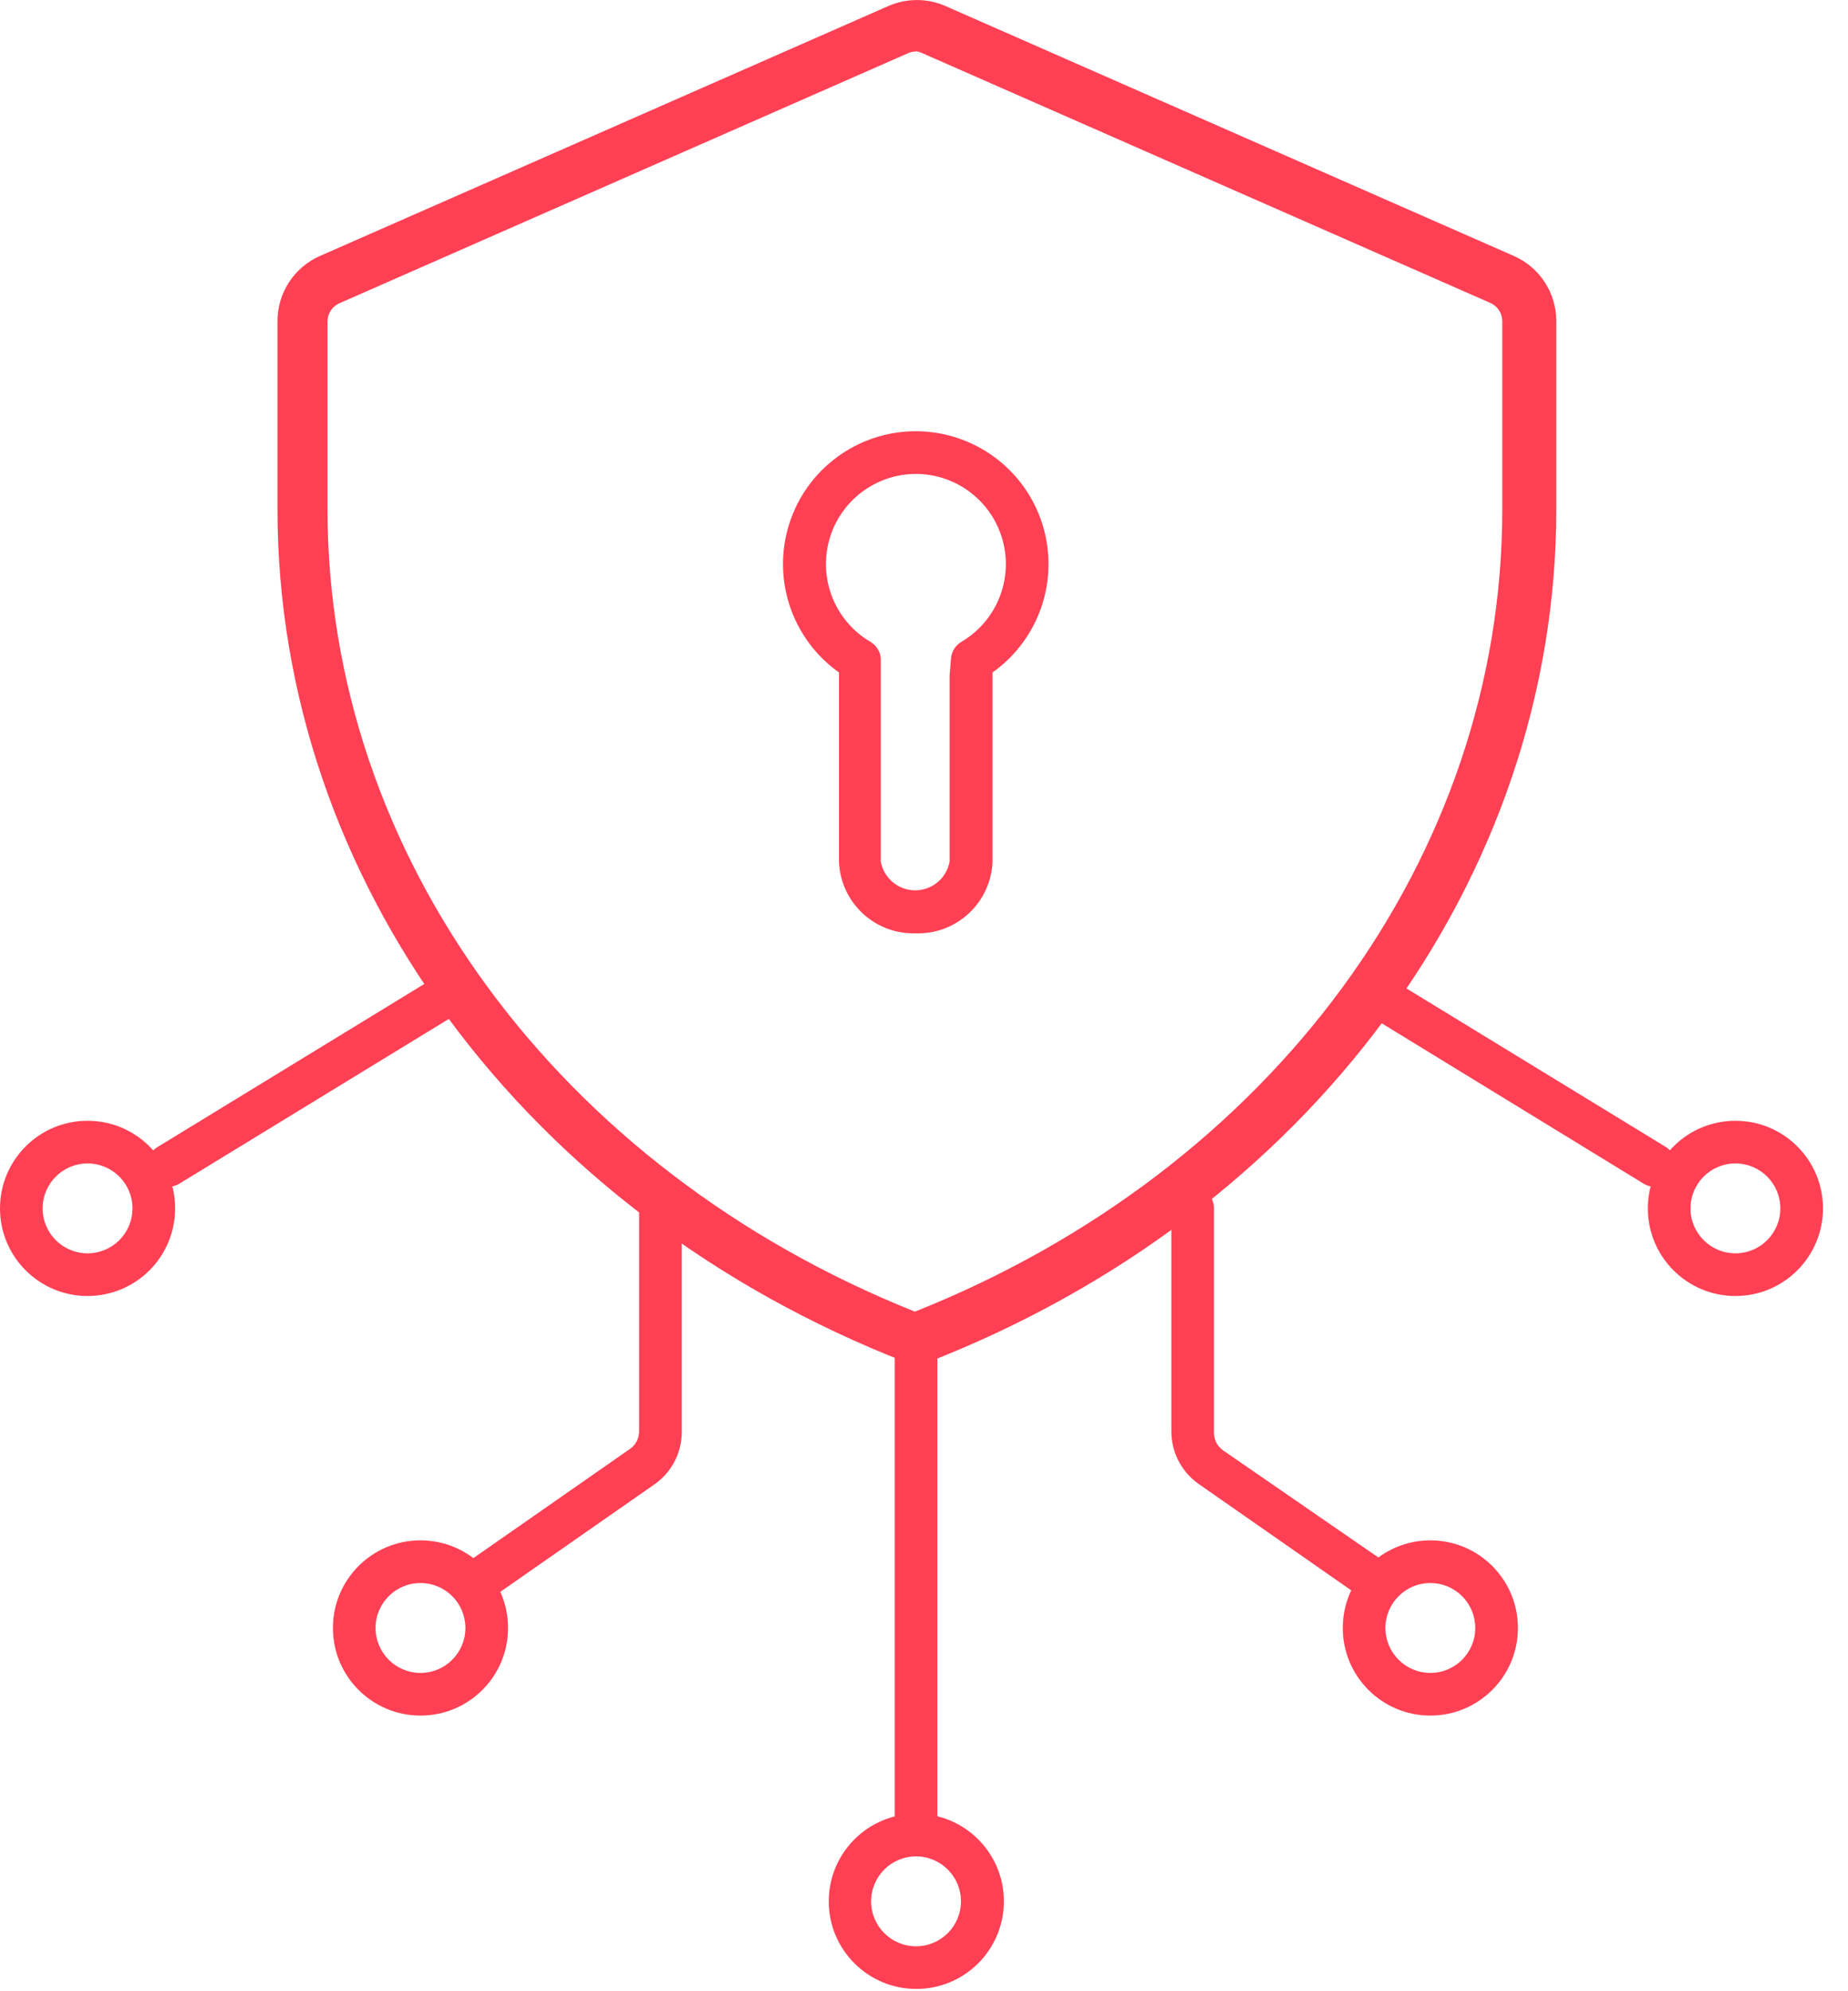 <?xml version="1.0" encoding="UTF-8"?>
<svg width="65px" height="70px" viewBox="0 0 65 70" version="1.1" xmlns="http://www.w3.org/2000/svg" xmlns:xlink="http://www.w3.org/1999/xlink">
    <title>modlr-05-secure-data</title>
    <g id="Product---cloud" stroke="none" stroke-width="1" fill="none" fill-rule="evenodd">
        <g id="modlr-05-secure-data" fill="#FF4054" fill-rule="nonzero">
            <path d="M32.22,48.03 L31.89,47.9 C18.45,42.68 9.76,30.9 9.76,17.9 L9.76,11.29 C9.759,10.299 10.343,9.4 11.25,9 L31.25,0.21 C31.888,-0.068 32.612,-0.068 33.25,0.21 L53.25,9 C54.157,9.4 54.741,10.299 54.74,11.29 L54.74,17.9 C54.74,30.9 46.05,42.68 32.61,47.9 L32.22,48.03 Z M32.22,1.81 C32.124,1.81 32.028,1.831 31.94,1.87 L11.94,10.66 C11.685,10.771 11.521,11.022 11.52,11.3 L11.52,17.91 C11.52,30.06 19.62,41.09 32.18,46.11 C44.74,41.11 52.84,30.11 52.84,17.91 L52.84,11.29 C52.839,11.012 52.675,10.761 52.42,10.65 L32.42,1.86 C32.357,1.83 32.289,1.81 32.22,1.8 L32.22,1.81 Z" id="Shape"></path>
            <path d="M16.87,56.29 C16.539,56.294 16.245,56.08 16.146,55.765 C16.047,55.449 16.167,55.106 16.44,54.92 L22.18,50.92 C22.369,50.778 22.48,50.556 22.48,50.32 L22.48,42.48 C22.48,42.066 22.816,41.73 23.23,41.73 C23.644,41.73 23.98,42.066 23.98,42.48 L23.98,50.37 C23.97,51.08 23.625,51.744 23.05,52.16 L17.31,56.16 C17.181,56.249 17.027,56.294 16.87,56.29 Z" id="Path"></path>
            <path d="M14.79,60.31 C13.089,60.31 11.71,58.931 11.71,57.23 C11.71,55.529 13.089,54.15 14.79,54.15 C16.491,54.15 17.87,55.529 17.87,57.23 C17.87,58.931 16.491,60.31 14.79,60.31 L14.79,60.31 Z M14.79,55.65 C13.917,55.65 13.21,56.357 13.21,57.23 C13.21,58.103 13.917,58.81 14.79,58.81 C15.663,58.81 16.37,58.103 16.37,57.23 C16.37,56.811 16.204,56.409 15.907,56.113 C15.611,55.816 15.209,55.65 14.79,55.65 L14.79,55.65 Z" id="Shape"></path>
            <path d="M48.31,56.29 C48.16,56.29 48.014,56.245 47.89,56.16 L42.15,52.16 C41.557,51.738 41.204,51.057 41.2,50.33 L41.2,42.48 C41.2,42.066 41.536,41.73 41.95,41.73 C42.364,41.73 42.7,42.066 42.7,42.48 L42.7,50.37 C42.699,50.611 42.815,50.838 43.01,50.98 L48.74,54.93 C49.004,55.119 49.117,55.456 49.019,55.766 C48.921,56.076 48.635,56.287 48.31,56.29 Z" id="Path"></path>
            <path d="M50.31,60.31 C48.609,60.31 47.23,58.931 47.23,57.23 C47.23,55.529 48.609,54.15 50.31,54.15 C52.011,54.15 53.39,55.529 53.39,57.23 C53.39,58.931 52.011,60.31 50.31,60.31 Z M50.31,55.65 C49.437,55.65 48.73,56.357 48.73,57.23 C48.73,58.103 49.437,58.81 50.31,58.81 C51.183,58.81 51.89,58.103 51.89,57.23 C51.89,56.811 51.724,56.409 51.427,56.113 C51.131,55.816 50.729,55.65 50.31,55.65 L50.31,55.65 Z" id="Shape"></path>
            <path d="M61.04,45.56 C59.339,45.56 57.96,44.181 57.96,42.48 C57.96,40.779 59.339,39.4 61.04,39.4 C62.741,39.4 64.12,40.779 64.12,42.48 C64.12,44.181 62.741,45.56 61.04,45.56 Z M61.04,40.9 C60.167,40.9 59.46,41.607 59.46,42.48 C59.46,43.353 60.167,44.06 61.04,44.06 C61.913,44.06 62.62,43.353 62.62,42.48 C62.62,41.607 61.913,40.9 61.04,40.9 L61.04,40.9 Z" id="Shape"></path>
            <path d="M58.2,41.72 C58.062,41.72 57.927,41.682 57.81,41.61 L47.81,35.49 C47.57,35.356 47.423,35.102 47.426,34.827 C47.429,34.552 47.582,34.301 47.825,34.173 C48.067,34.044 48.361,34.058 48.59,34.21 L58.59,40.32 C58.877,40.495 59.012,40.839 58.921,41.163 C58.83,41.486 58.536,41.71 58.2,41.71 L58.2,41.72 Z" id="Path"></path>
            <path d="M3.08,45.56 C1.379,45.56 0,44.181 0,42.48 C0,40.779 1.379,39.4 3.08,39.4 C4.781,39.4 6.16,40.779 6.16,42.48 C6.16,43.297 5.836,44.08 5.258,44.658 C4.68,45.236 3.897,45.56 3.08,45.56 Z M3.08,40.9 C2.207,40.9 1.5,41.607 1.5,42.48 C1.5,43.353 2.207,44.06 3.08,44.06 C3.953,44.06 4.66,43.353 4.66,42.48 C4.66,41.607 3.953,40.9 3.08,40.9 L3.08,40.9 Z" id="Shape"></path>
            <path d="M5.92,41.72 C5.584,41.72 5.29,41.496 5.199,41.173 C5.108,40.849 5.243,40.505 5.53,40.33 L15.53,34.22 C15.759,34.068 16.053,34.054 16.295,34.183 C16.538,34.311 16.691,34.562 16.694,34.837 C16.697,35.112 16.55,35.366 16.31,35.5 L6.31,41.61 C6.193,41.682 6.058,41.72 5.92,41.72 L5.92,41.72 Z" id="Path"></path>
            <path d="M32.22,69.92 C30.52,69.914 29.146,68.533 29.15,66.833 C29.154,65.134 30.534,63.758 32.233,63.76 C33.933,63.762 35.31,65.14 35.31,66.84 C35.31,67.659 34.984,68.444 34.404,69.021 C33.825,69.599 33.039,69.923 32.22,69.92 Z M32.22,65.26 C31.347,65.26 30.64,65.967 30.64,66.84 C30.64,67.713 31.347,68.42 32.22,68.42 C33.093,68.42 33.8,67.713 33.8,66.84 C33.8,65.967 33.093,65.26 32.22,65.26 L32.22,65.26 Z" id="Shape"></path>
            <path d="M32.22,65.26 C31.806,65.26 31.47,64.924 31.47,64.51 L31.47,47.06 C31.47,46.646 31.806,46.31 32.22,46.31 C32.634,46.31 32.97,46.646 32.97,47.06 L32.97,64.51 C32.97,64.924 32.634,65.26 32.22,65.26 Z" id="Path"></path>
            <path d="M32.22,32.81 C30.776,32.861 29.564,31.733 29.51,30.29 L29.51,23.64 C27.853,22.465 27.145,20.354 27.759,18.418 C28.373,16.482 30.169,15.165 32.2,15.16 L32.2,15.16 C34.235,15.156 36.038,16.47 36.658,18.408 C37.277,20.347 36.57,22.463 34.91,23.64 L34.91,23.82 L34.91,30.3 C34.85,31.731 33.652,32.85 32.22,32.81 L32.22,32.81 Z M32.22,16.66 C30.791,16.661 29.539,17.617 29.163,18.995 C28.787,20.374 29.379,21.834 30.61,22.56 C30.82,22.682 30.958,22.898 30.98,23.14 L30.98,23.68 L30.98,30.29 C31.087,30.874 31.596,31.299 32.19,31.299 C32.784,31.299 33.293,30.874 33.4,30.29 L33.4,23.75 L33.45,23.14 C33.472,22.898 33.61,22.682 33.82,22.56 C35.051,21.834 35.643,20.374 35.267,18.995 C34.891,17.617 33.639,16.661 32.21,16.66 L32.22,16.66 Z" id="Shape"></path>
        </g>
    </g>
</svg>